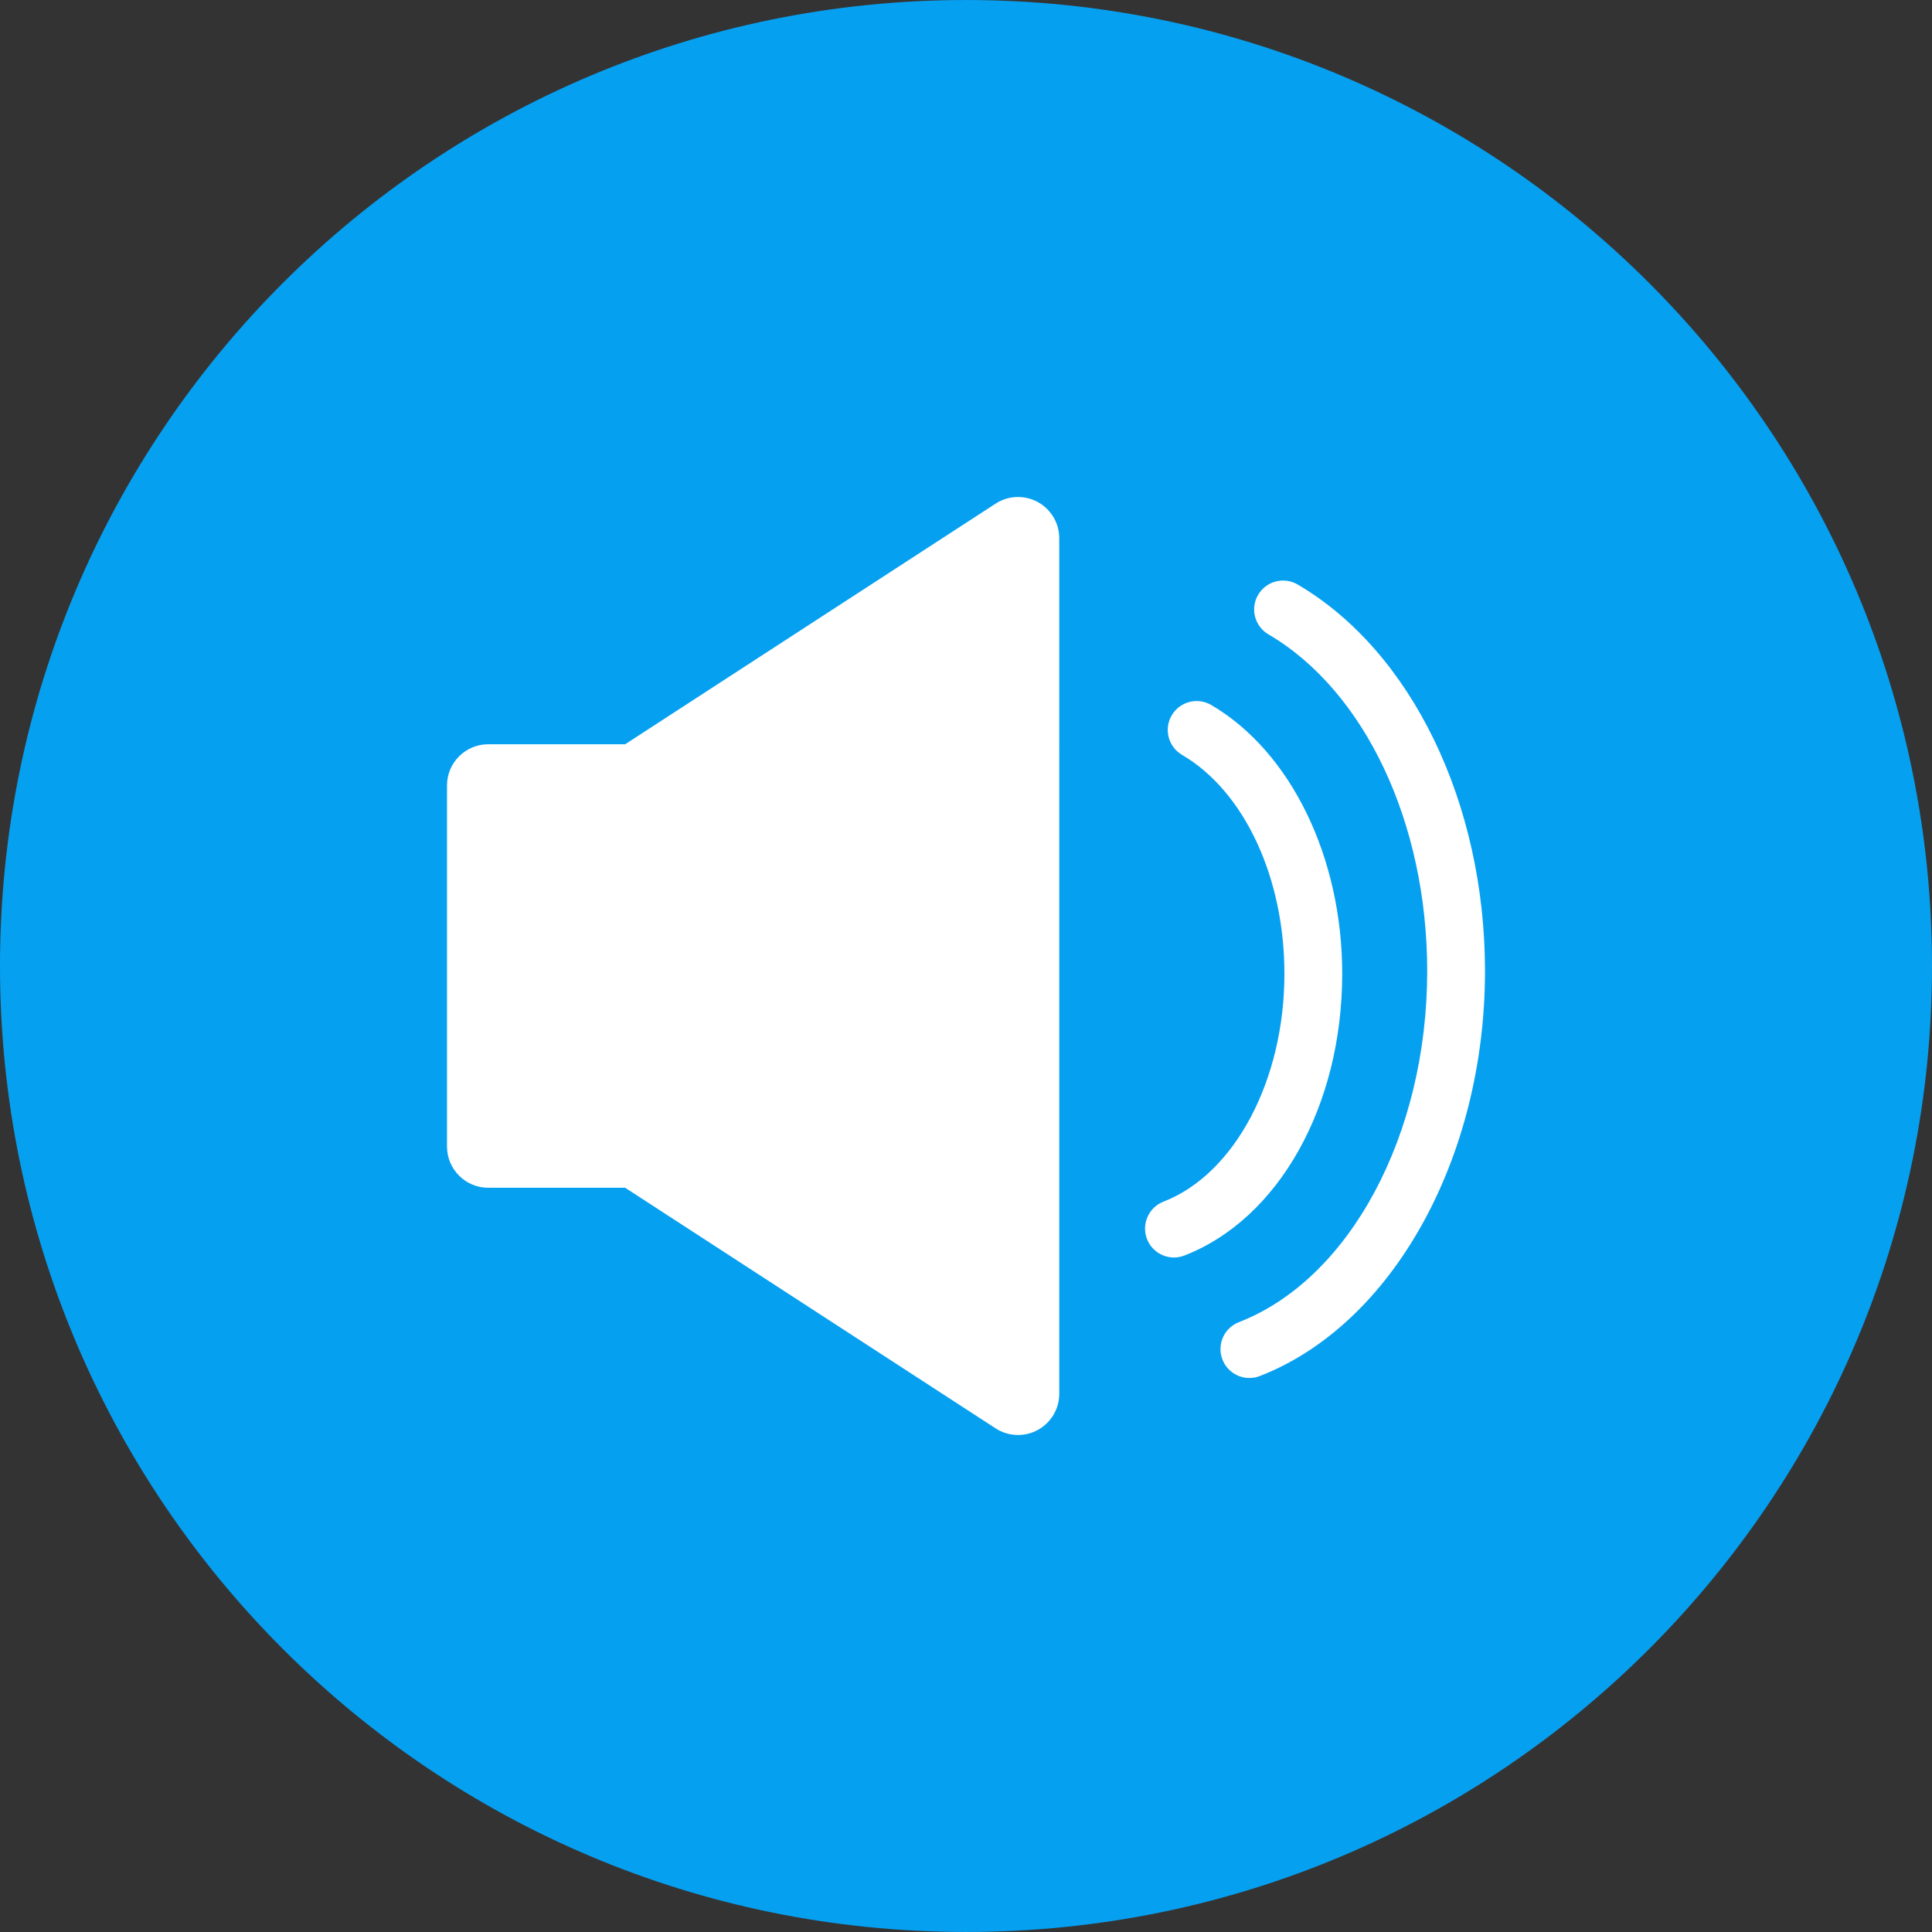 <?xml version="1.0" encoding="iso-8859-1"?>
<!-- Uploaded to: SVG Repo, www.svgrepo.com, Generator: SVG Repo Mixer Tools -->
<svg height="800px" width="800px" version="1.1" id="Layer_1" xmlns="http://www.w3.org/2000/svg" xmlns:xlink="http://www.w3.org/1999/xlink" 
	 viewBox="0 0 496.159 496.159" xml:space="preserve">
<rect x="0" y="0" width="496.159" height="496.159" fill="#333333" stroke="none"/>
<path style="fill:#06a0f1;" d="M496.159,248.085c0-137.023-111.07-248.082-248.076-248.082C111.071,0.003,0,111.063,0,248.085
	c0,137.001,111.07,248.07,248.083,248.07C385.089,496.155,496.159,385.086,496.159,248.085z"/>
<g>
	<path style="fill:#FFFFFF;" d="M266.494,128.917c-3.409-1.851-7.559-1.688-10.813,0.425l-95.137,61.791H125.38
		c-5.845,0-10.583,4.738-10.583,10.582v92.728c0,5.845,4.738,10.583,10.583,10.583h35.164l95.137,61.79
		c1.748,1.135,3.754,1.708,5.765,1.708c1.733,0,3.471-0.426,5.049-1.283c3.41-1.852,5.534-5.42,5.534-9.301V138.218
		C272.028,134.338,269.904,130.768,266.494,128.917z"/>
	<path style="fill:#FFFFFF;" d="M301.485,322.937c0.894,0,1.801-0.162,2.685-0.504c24.239-9.412,40.524-38.49,40.524-72.361
		c0-29.956-13.2-57.047-33.63-69.018c-3.534-2.072-8.08-0.883-10.153,2.652c-2.072,3.535-0.885,8.082,2.651,10.152
		c15.971,9.358,26.291,31.424,26.291,56.213c0,27.36-12.77,51.426-31.055,58.525c-3.82,1.482-5.715,5.783-4.231,9.604
		C295.707,321.139,298.513,322.937,301.485,322.937z"/>
	<path style="fill:#FFFFFF;" d="M320.856,353.882c0.896,0,1.803-0.163,2.685-0.505c34.046-13.219,57.822-55.979,57.822-103.988
		c0-43.186-18.884-82.155-48.11-99.278c-3.533-2.073-8.081-0.884-10.152,2.652c-2.072,3.534-0.885,8.081,2.651,10.151
		c24.768,14.512,40.771,48.456,40.771,86.475c0,42.027-19.883,79.101-48.353,90.154c-3.82,1.482-5.715,5.782-4.231,9.604
		C315.079,352.084,317.884,353.882,320.856,353.882z"/>
</g>
</svg>
